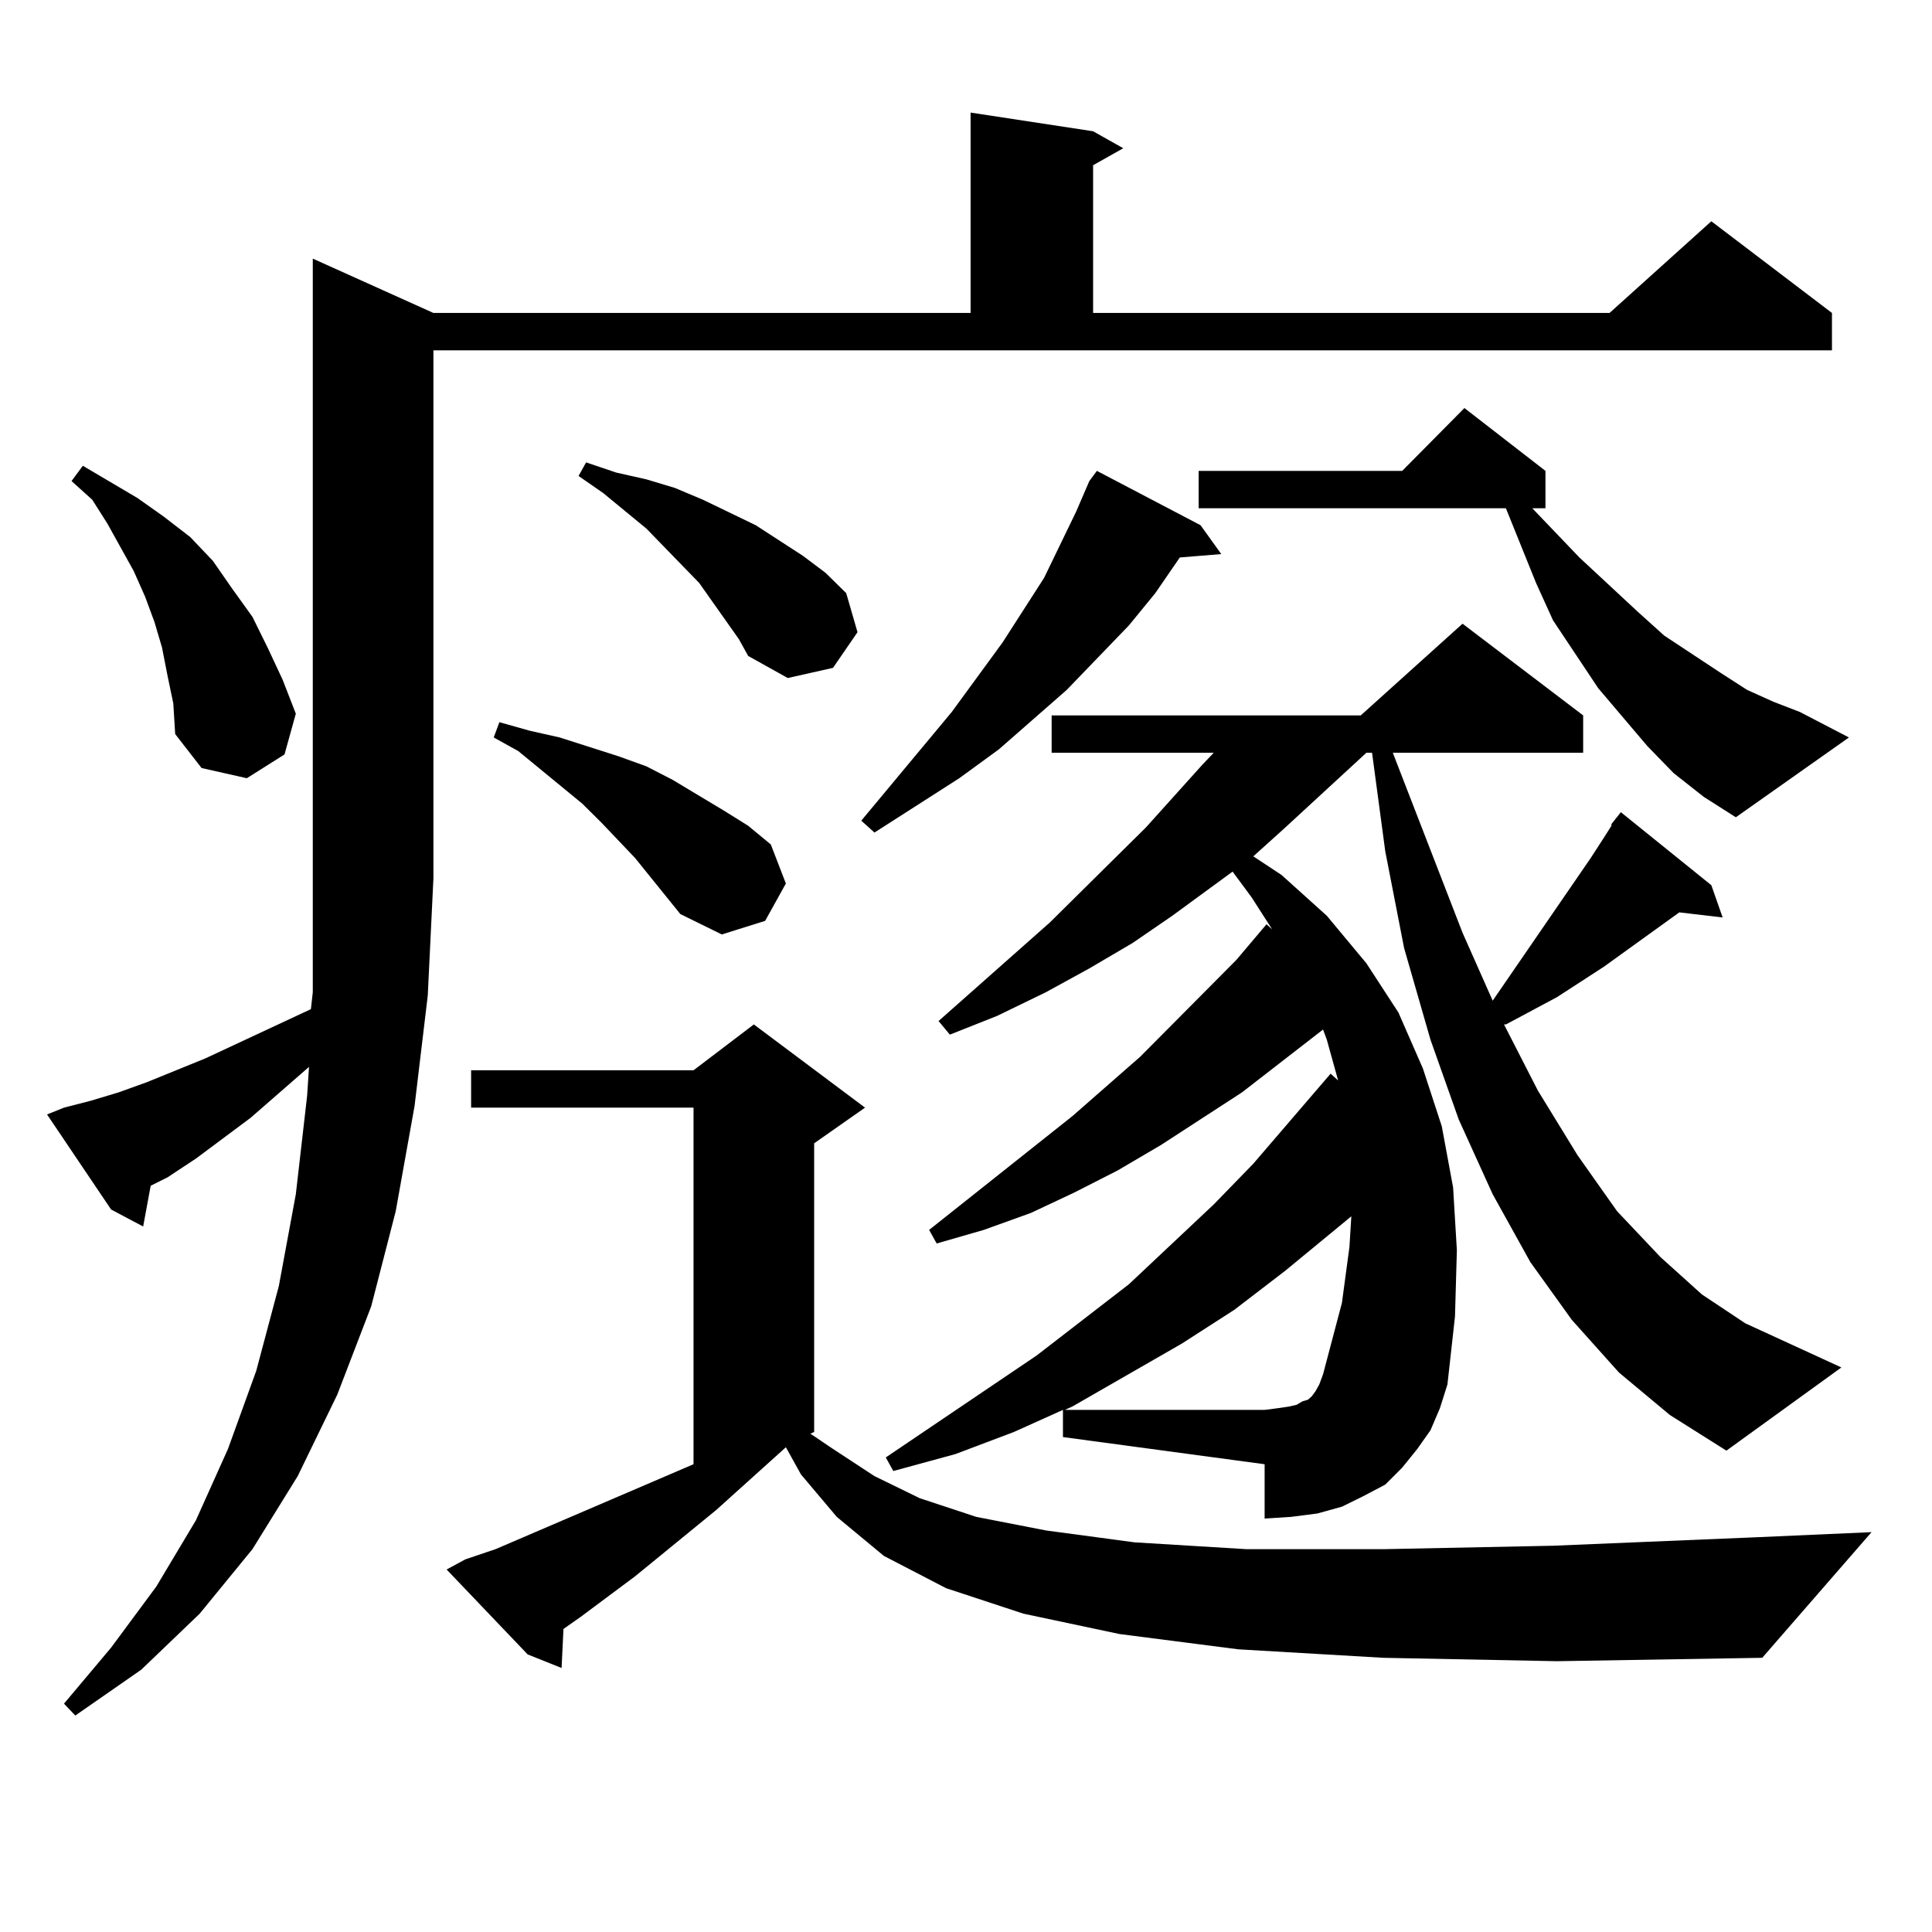 <?xml version="1.0" encoding="utf-8"?>
<!-- Generator: Adobe Illustrator 16.0.0, SVG Export Plug-In . SVG Version: 6.00 Build 0)  -->
<!DOCTYPE svg PUBLIC "-//W3C//DTD SVG 1.1//EN" "http://www.w3.org/Graphics/SVG/1.1/DTD/svg11.dtd">
<svg version="1.1" id="图层_1" xmlns="http://www.w3.org/2000/svg" xmlns:xlink="http://www.w3.org/1999/xlink" x="0px" y="0px"
	 width="1000px" height="1000px" viewBox="0 0 1000 1000" enable-background="new 0 0 1000 1000" xml:space="preserve">
<path d="M33.121,573.313l13.658-3.516l14.634-4.395l14.634-5.273l30.243-12.305l54.633-25.488l0.976-8.789V133.859l62.438,28.125
	h278.042V58.273l63.413,9.668L581.4,76.73l-15.609,8.789v76.465h267.311l52.682-47.461l62.438,47.461v19.336H224.336v273.34
	l-2.927,60.645l-6.829,57.129l-9.756,54.492l-12.683,49.219l-17.561,45.703l-20.487,42.188l-23.414,37.793l-27.316,33.398
	L73.12,864.23l-34.146,23.73l-5.854-6.152l24.39-29.004l23.414-31.641l20.487-34.277l16.585-36.914l14.634-40.43l11.707-43.945
	l8.78-47.461l5.854-50.977l0.976-14.941l-30.243,26.367l-28.292,21.094l-14.634,9.668l-8.78,4.395l-3.902,21.094l-16.585-8.789
	l-33.17-49.219L33.121,573.313z M86.778,350.07l-2.927-14.941l-3.902-13.184l-4.878-13.184l-5.854-13.184L55.56,270.969
	l-7.805-12.305l-10.731-9.668l5.854-7.91l28.292,16.699l13.658,9.668L98.485,278l11.707,12.305l9.756,14.063l10.731,14.941
	l7.805,15.82l7.805,16.699l6.829,17.578l-5.854,21.094l-19.512,12.305l-23.414-5.273l-13.658-17.578l-0.976-15.82L86.778,350.07z
	 M716.031,858.078l-75.12-4.395l-61.462-7.91l-49.755-10.547l-39.999-13.184l-32.194-16.699l-24.39-20.215l-18.536-21.973
	l-7.805-14.063l-36.097,32.52l-41.95,34.277l-28.292,21.094l-8.78,6.152l-0.976,20.215l-17.561-7.031l-41.95-43.945l9.756-5.273
	l15.609-5.273l102.437-43.945v-184.57H243.848v-19.336h115.119l31.219-23.73l57.56,43.066l-26.341,18.457v149.414l-1.951,0.879
	l11.707,7.91l21.463,14.063l23.414,11.426l29.268,9.668l36.097,7.031l45.853,6.152l57.56,3.516h72.193l86.827-1.758l105.363-4.395
	l59.511-2.637l-56.584,65.039l-106.339,1.758L716.031,858.078z M352.138,473.117l-23.414-29.004l-17.561-18.457l-9.756-9.668
	l-33.17-27.246l-12.683-7.031l2.927-7.91l15.609,4.395l15.609,3.516l30.243,9.668l14.634,5.273l13.658,7.031l26.341,15.82
	l12.683,7.91l11.707,9.668l7.805,20.215l-10.731,19.336l-22.438,7.031L352.138,473.117z M382.381,330.734l-13.658-19.336
	l-6.829-9.668l-27.316-28.125l-22.438-18.457l-12.683-8.789l3.902-7.031l15.609,5.273l15.609,3.516l14.634,4.395l14.634,6.152
	l27.316,13.184l24.39,15.82l11.707,8.789l10.731,10.547l5.854,20.215l-12.683,18.457l-23.414,5.273l-20.487-11.426L382.381,330.734z
	 M621.399,271.848l10.731,14.941l-21.463,1.758l-12.683,18.457l-13.658,16.699l-32.194,33.398l-35.121,30.762l-20.487,14.941
	l-43.901,28.125l-6.829-6.152l46.828-56.25l26.341-36.035l21.463-33.398l16.585-34.277l6.829-15.82l3.902-5.273L621.399,271.848z
	 M550.182,729.758l-25.365,11.426l-30.243,11.426l-32.194,8.789l-3.902-7.031l78.047-52.734l47.804-36.914l43.901-41.309
	l20.487-21.094l39.999-46.582l3.902,3.516l-5.854-21.094l-1.951-5.273l-41.95,32.52l-41.95,27.246l-22.438,13.184l-22.438,11.426
	l-22.438,10.547l-24.39,8.789l-24.39,7.031l-3.902-7.031l74.145-58.887l35.121-30.762l49.755-50.098l15.609-18.457l2.927,2.637
	l-10.731-16.699l-9.756-13.184l-31.219,22.852l-20.487,14.063l-22.438,13.184l-22.438,12.305l-25.365,12.305l-24.39,9.668
	l-5.854-7.031l57.56-50.977l49.755-49.219l29.268-32.52l5.854-6.152h-83.9v-19.336h159.996l52.682-47.461l62.438,47.461v19.336
	h-98.534l36.097,93.164l15.609,35.156l50.73-73.828l6.829-10.547l3.902-6.152v-0.879l4.878-6.152l46.828,37.793l5.854,16.699
	l-22.438-2.637l-39.023,28.125l-24.39,15.82l-26.341,14.063h-0.976l17.561,34.277l20.487,33.398l20.487,29.004l22.438,23.73
	l21.463,19.336l22.438,14.941l49.755,22.852l-59.511,43.066l-29.268-18.457l-26.341-21.973l-24.39-27.246l-21.463-29.883
	l-19.512-35.156l-17.561-38.672l-14.634-41.309l-13.658-47.461l-9.756-50.098l-6.829-50.977h-2.927l-42.926,39.551l-15.609,14.063
	l14.634,9.668l23.414,21.094l20.487,24.609l16.585,25.488l12.683,29.004l9.756,29.883l5.854,31.641l1.951,32.52l-0.976,34.277
	l-3.902,35.156l-3.902,12.305l-4.878,11.426l-6.829,9.668l-7.805,9.668l-8.78,8.789l-11.707,6.152l-10.731,5.273l-12.683,3.516
	l-13.658,1.758l-13.658,0.879v-28.125L550.182,743.82V729.758z M698.471,645.383l0.976-15.82l-34.146,28.125l-26.341,20.215
	l-27.316,17.578L555.06,728l-3.902,1.758h103.412l6.829-0.879l5.854-0.879l3.902-0.879l2.927-1.758l2.927-0.879l1.951-1.758
	l1.951-2.637l1.951-3.516l1.951-5.273l9.756-36.914L698.471,645.383z M866.271,400.168l-13.658-14.063l-12.683-14.941
	l-12.683-14.941l-23.414-35.156l-8.78-19.336l-15.609-38.672H620.424v-19.336h105.363l32.194-32.52l41.95,32.52v19.336h-6.829
	l24.39,25.488l30.243,28.125l13.658,12.305l29.268,19.336l13.658,8.789l13.658,6.152l13.658,5.273l25.365,13.184l-58.535,41.309
	l-16.585-10.547L866.271,400.168z"/>
</svg>
